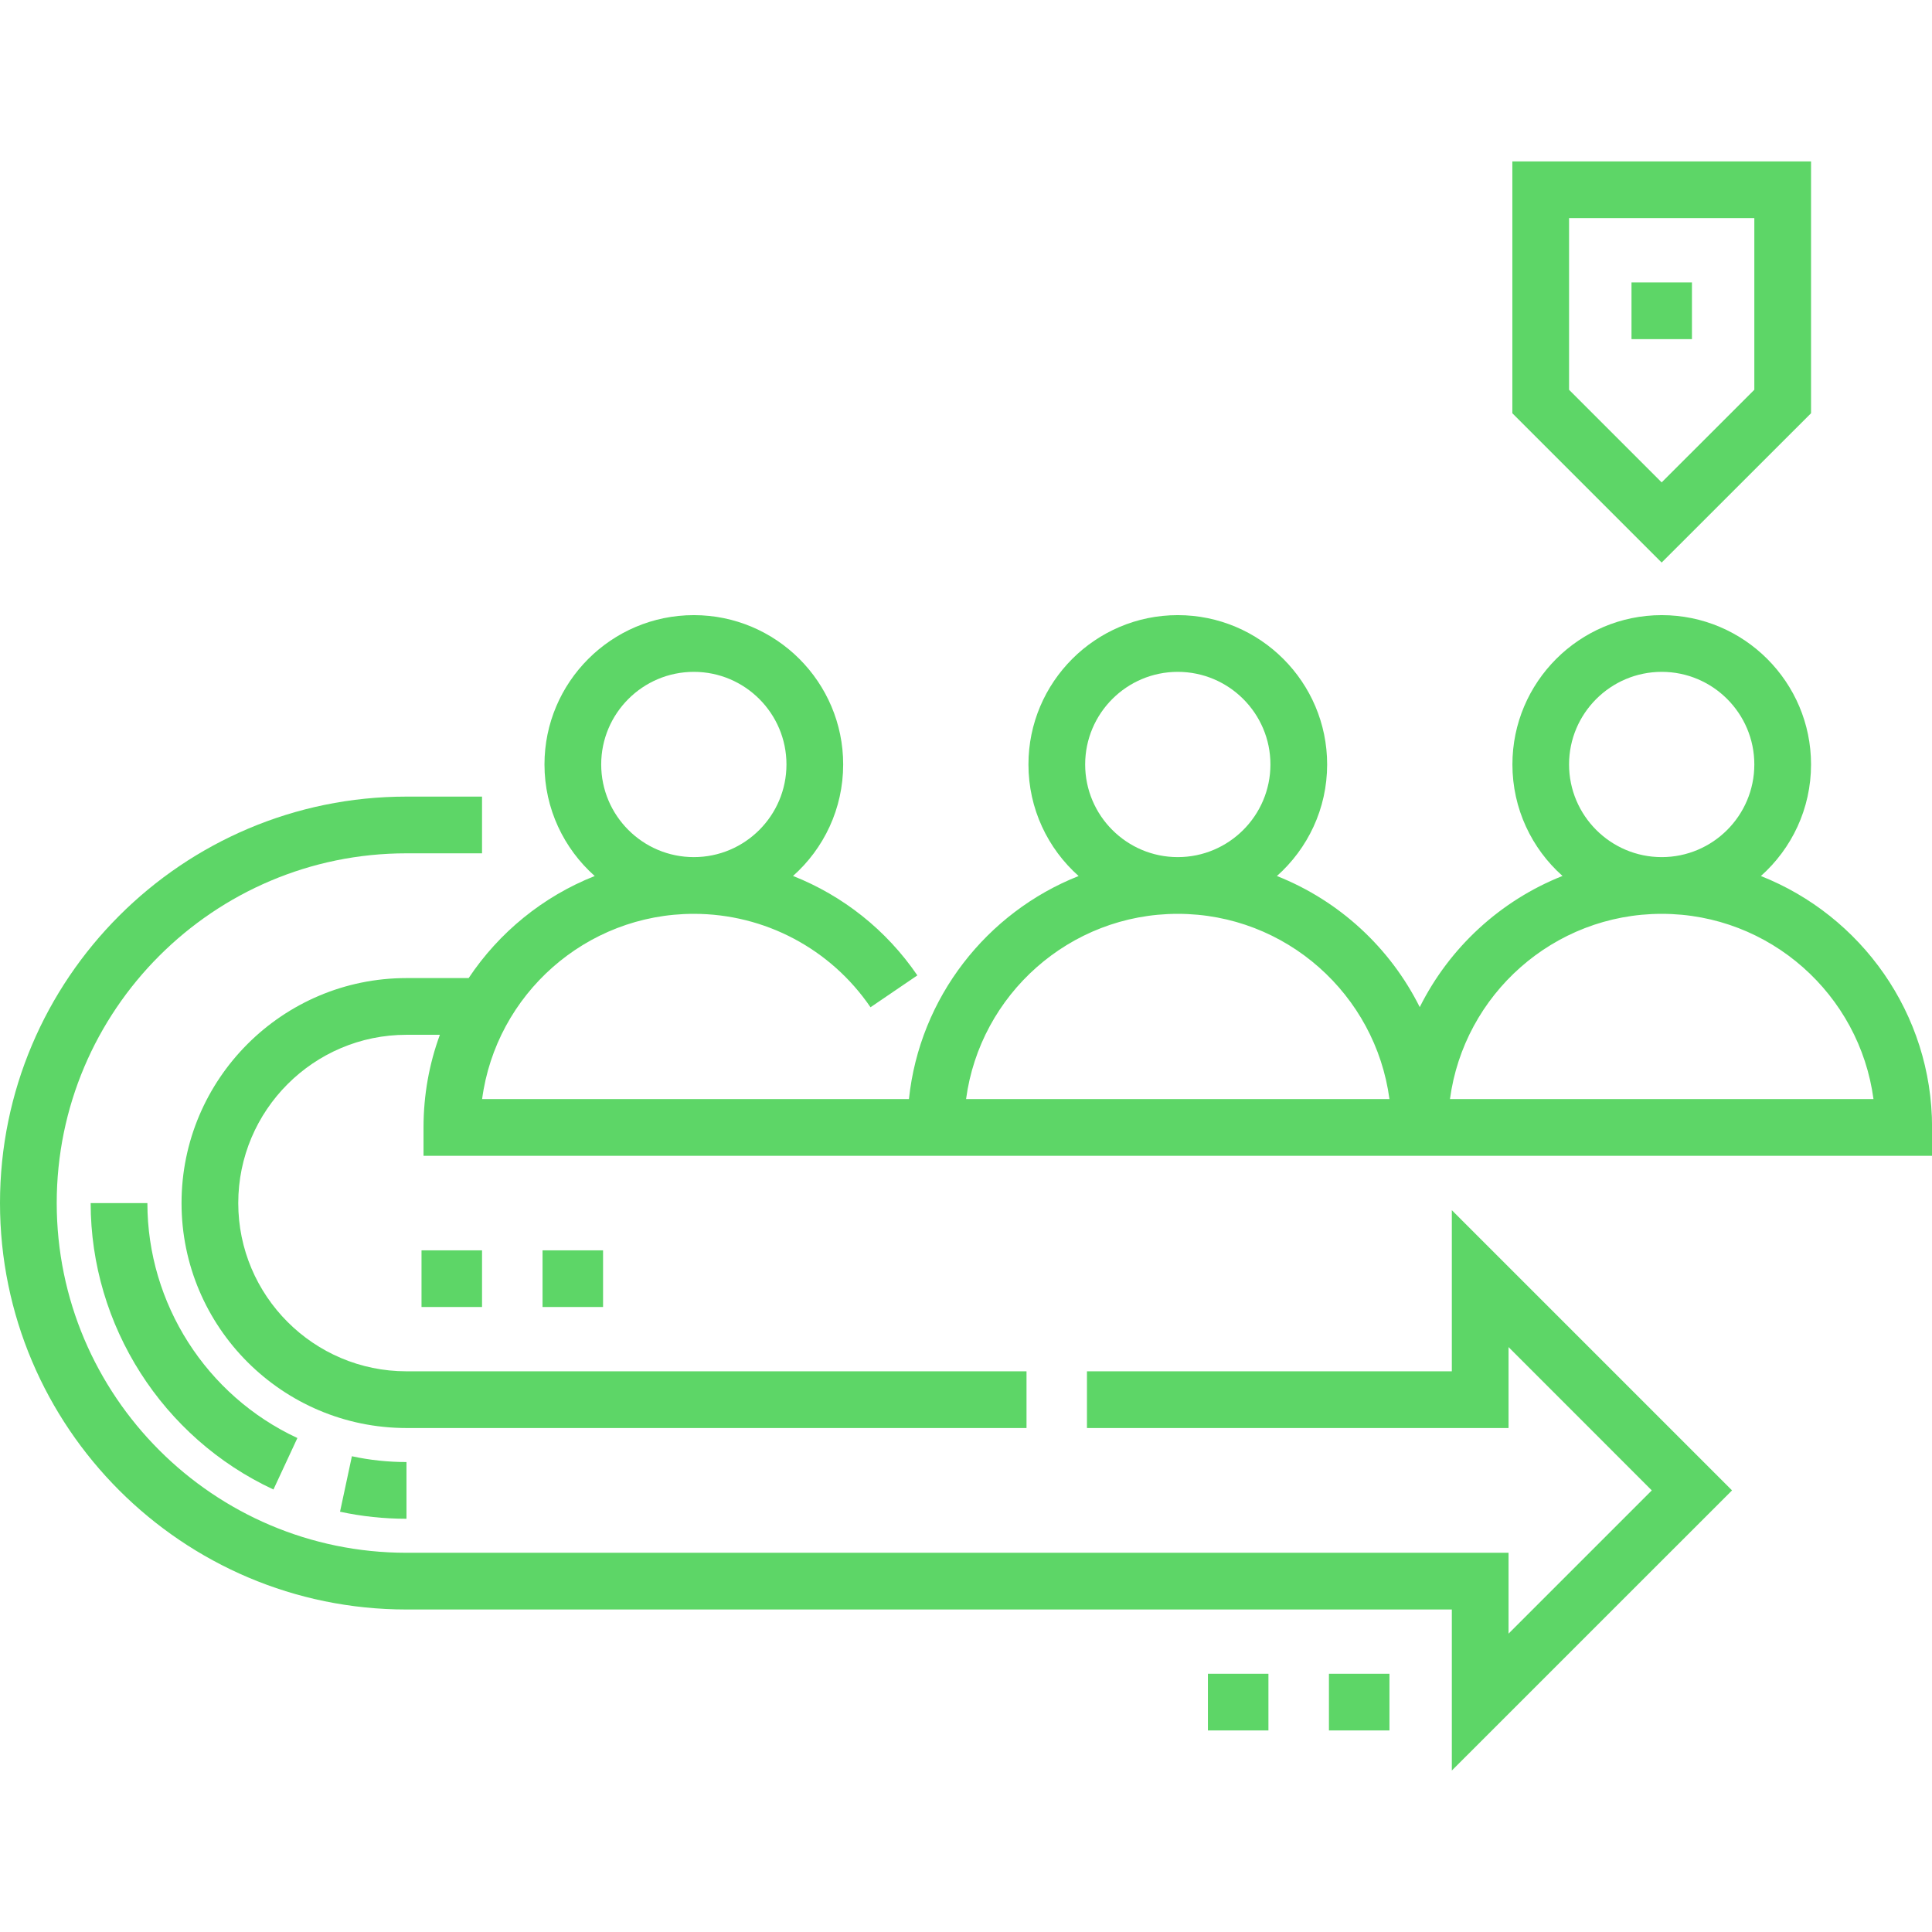 <svg width="28" height="28" viewBox="0 0 28 28" fill="none" xmlns="http://www.w3.org/2000/svg">
<g clip-path="url(#clip0_861_1186)">
<path d="M21.041 19.874H15.753V20.696H21.863V19.523L23.939 21.6L21.863 23.676V22.504H5.89C3.096 22.504 0.822 20.23 0.822 17.435C0.822 14.64 3.096 12.367 5.89 12.367H6.986V11.545H5.89C2.642 11.545 0 14.187 0 17.435C0 20.683 2.642 23.326 5.89 23.326H21.041V25.66L25.102 21.6L21.041 17.539V19.874Z" fill="#5DD667"/>
<path d="M25.52 12.696C25.966 12.299 26.247 11.722 26.247 11.079C26.247 9.886 25.276 8.915 24.083 8.915C22.89 8.915 21.919 9.886 21.919 11.079C21.919 11.721 22.2 12.299 22.645 12.695C21.744 13.052 21.006 13.734 20.576 14.596C20.146 13.734 19.408 13.053 18.506 12.696C18.952 12.299 19.234 11.722 19.234 11.079C19.234 9.886 18.263 8.915 17.069 8.915C15.876 8.915 14.905 9.886 14.905 11.079C14.905 11.722 15.186 12.299 15.632 12.696C14.303 13.222 13.328 14.455 13.173 15.929H6.987C7.188 14.415 8.488 13.244 10.056 13.244C11.081 13.244 12.038 13.75 12.616 14.598L13.295 14.136C12.845 13.476 12.214 12.98 11.493 12.695C11.939 12.299 12.22 11.721 12.22 11.079C12.22 9.886 11.249 8.915 10.056 8.915C8.862 8.915 7.891 9.886 7.891 11.079C7.891 11.722 8.173 12.299 8.619 12.696C7.869 12.993 7.233 13.513 6.792 14.175H5.891C4.093 14.175 2.631 15.638 2.631 17.436C2.631 19.233 4.093 20.696 5.891 20.696H14.877V19.874H5.891C4.547 19.874 3.453 18.78 3.453 17.436C3.453 16.091 4.547 14.997 5.891 14.997H6.375C6.221 15.416 6.138 15.868 6.138 16.34V16.751H28.001V16.34C28.001 14.687 26.971 13.27 25.52 12.696ZM8.713 11.079C8.713 10.339 9.315 9.737 10.056 9.737C10.796 9.737 11.398 10.339 11.398 11.079C11.398 11.82 10.796 12.422 10.056 12.422C9.315 12.422 8.713 11.82 8.713 11.079ZM22.74 11.079C22.74 10.339 23.343 9.737 24.083 9.737C24.823 9.737 25.425 10.339 25.425 11.079C25.425 11.82 24.823 12.422 24.083 12.422C23.343 12.422 22.74 11.82 22.74 11.079ZM15.727 11.079C15.727 10.339 16.329 9.737 17.069 9.737C17.809 9.737 18.412 10.339 18.412 11.079C18.412 11.82 17.809 12.422 17.069 12.422C16.329 12.422 15.727 11.82 15.727 11.079ZM17.069 13.244C18.637 13.244 19.935 14.415 20.137 15.929H14.001C14.203 14.415 15.502 13.244 17.069 13.244ZM21.014 15.929C21.216 14.415 22.515 13.244 24.083 13.244C25.651 13.244 26.95 14.415 27.152 15.929H21.014Z" fill="#5DD667"/>
<path d="M6.109 18.121H6.986V18.942H6.109V18.121Z" fill="#5DD667"/>
<path d="M7.863 18.121H8.74V18.942H7.863V18.121Z" fill="#5DD667"/>
<path d="M17.506 24.257H18.383V25.079H17.506V24.257Z" fill="#5DD667"/>
<path d="M19.26 24.257H20.137V25.079H19.26V24.257Z" fill="#5DD667"/>
<path d="M26.247 5.989V2.339H21.918V5.989L24.082 8.153L26.247 5.989ZM22.74 3.161H25.425V5.649L24.082 6.991L22.74 5.649V3.161Z" fill="#5DD667"/>
<path d="M3.963 21.587L4.31 20.841C2.989 20.227 2.136 18.891 2.136 17.436H1.314C1.314 19.209 2.354 20.839 3.963 21.587Z" fill="#5DD667"/>
<path d="M5.891 21.189C5.624 21.189 5.358 21.161 5.1 21.105L4.928 21.909C5.242 21.977 5.566 22.011 5.891 22.011L5.891 21.189Z" fill="#5DD667"/>
<path d="M23.645 4.093H24.521V4.915H23.645V4.093Z" fill="#5DD667"/>
</g>
<defs>
<clipPath id="clip0_861_1186">
<rect width="28" height="28" fill="white"/>
</clipPath>
</defs>
</svg>
